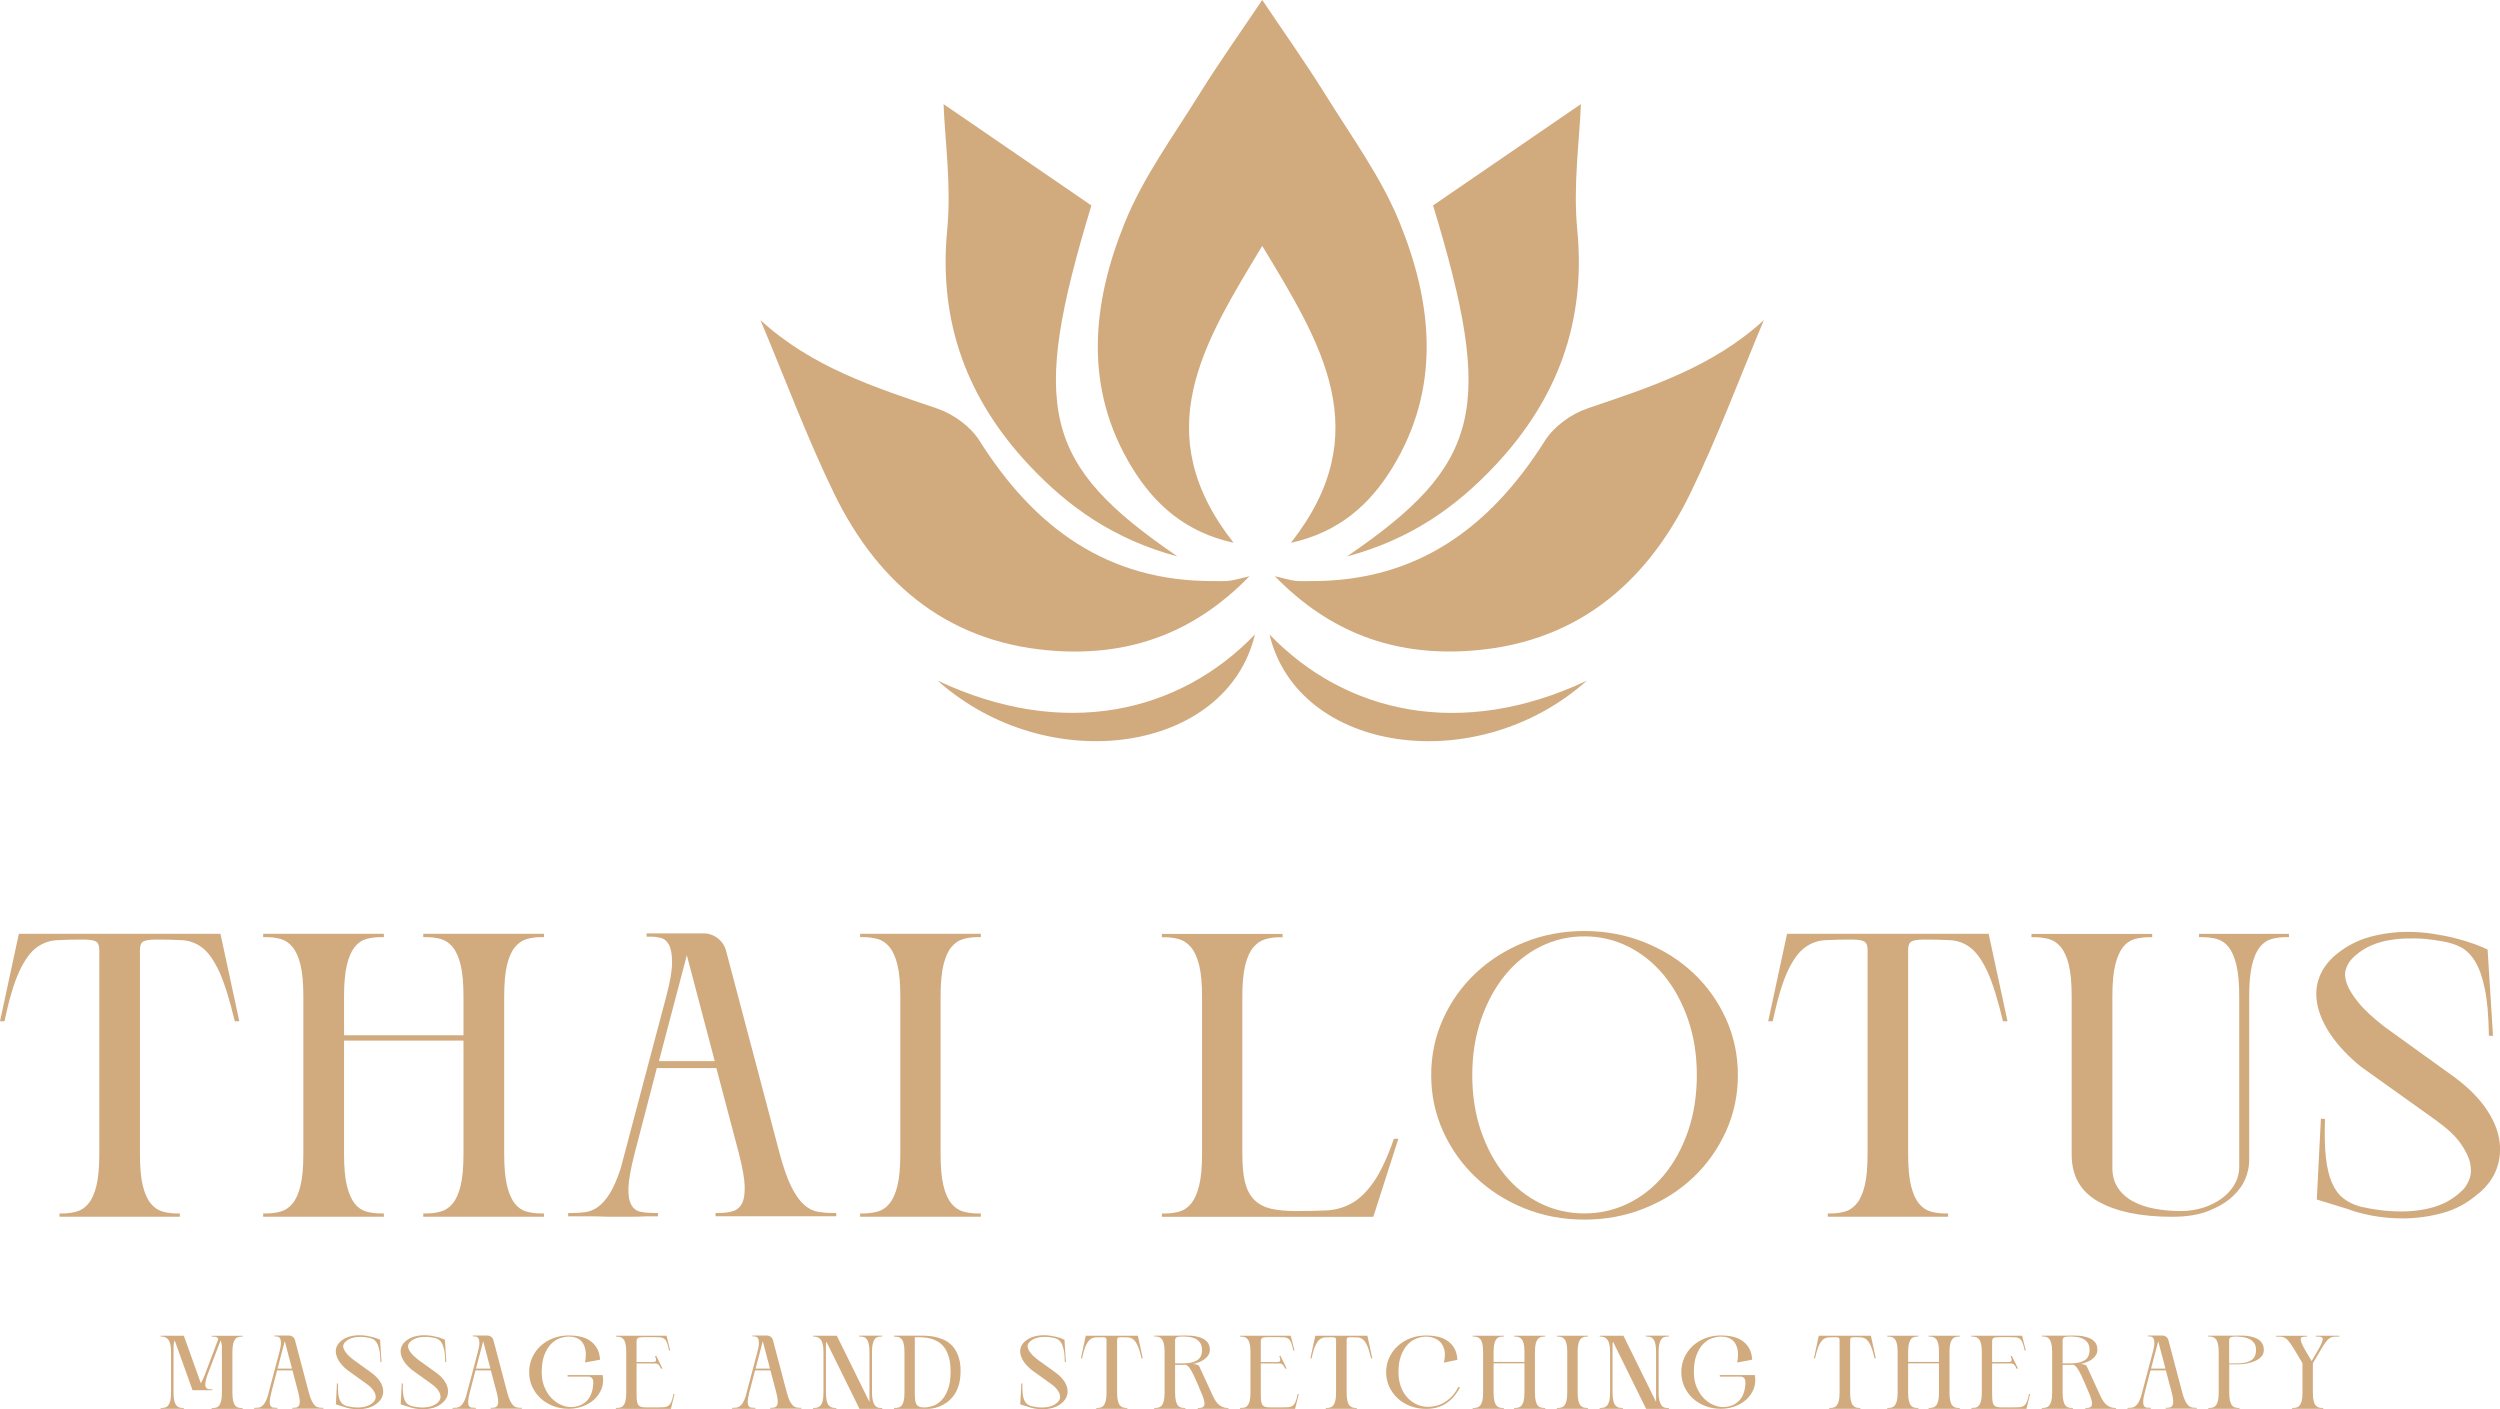 <svg xmlns="http://www.w3.org/2000/svg" id="Layer_1" data-name="Layer 1" viewBox="0 0 602.76 339.77"><defs><style>      .cls-1 {        fill: #d1aa7e;        stroke-width: 0px;      }    </style></defs><g><g><path class="cls-1" d="M43.36,292.57v.79H14.35v-.79h.69c1.19,0,2.33-.15,3.41-.45,1.09-.3,2.05-.94,2.87-1.93.82-.99,1.47-2.42,1.93-4.31.46-1.88.69-4.44.69-7.67v-49.2c0-1.05-.28-1.73-.84-2.03-.56-.3-1.6-.45-3.12-.45-2.31,0-4.39.05-6.24.15s-3.51.71-5,1.83c-1.49,1.12-2.86,3.04-4.11,5.74-1.25,2.71-2.44,6.7-3.56,11.98H0l4.55-21.09h48.6l4.55,21.09h-1.09c-1.26-5.28-2.51-9.27-3.76-11.98-1.26-2.7-2.61-4.62-4.06-5.74-1.45-1.12-3.09-1.73-4.9-1.83-1.82-.1-3.88-.15-6.19-.15-1.52,0-2.56.15-3.12.45-.56.3-.84.97-.84,2.03v49.2c0,3.23.23,5.79.69,7.67.46,1.88,1.1,3.31,1.93,4.31.82.99,1.78,1.63,2.87,1.93,1.09.3,2.23.45,3.42.45h.69Z"></path><path class="cls-1" d="M92.55,292.57v.79h-29.1v-.79h.69c1.25,0,2.42-.15,3.51-.45,1.09-.3,2.05-.94,2.87-1.93.82-.99,1.47-2.42,1.93-4.31.46-1.88.69-4.44.69-7.67v-37.91c0-3.23-.23-5.79-.69-7.67-.46-1.88-1.11-3.32-1.93-4.31-.82-.99-1.78-1.63-2.87-1.93-1.09-.3-2.26-.45-3.51-.45h-.69v-.79h29.1v.79h-.69c-1.26,0-2.42.15-3.52.45-1.09.3-2.03.94-2.82,1.93-.79.99-1.42,2.42-1.88,4.31s-.69,4.44-.69,7.67v9.31h28.8v-9.31c0-3.23-.23-5.79-.69-7.67-.46-1.88-1.11-3.32-1.93-4.31-.82-.99-1.78-1.63-2.87-1.93-1.09-.3-2.26-.45-3.52-.45h-.69v-.79h29.1v.79h-.69c-1.19,0-2.33.15-3.41.45-1.09.3-2.05.94-2.87,1.93-.83.99-1.47,2.42-1.93,4.31-.46,1.88-.69,4.44-.69,7.67v37.91c0,3.23.23,5.79.69,7.67.46,1.88,1.09,3.31,1.88,4.31.79.99,1.73,1.63,2.82,1.93,1.09.3,2.26.45,3.51.45h.69v.79h-29.1v-.79h.69c1.25,0,2.42-.15,3.52-.45,1.09-.3,2.04-.94,2.87-1.93.82-.99,1.47-2.42,1.93-4.31.46-1.88.69-4.44.69-7.67v-27.32h-28.8v27.32c0,3.23.23,5.79.69,7.67.46,1.88,1.09,3.31,1.88,4.31.79.99,1.73,1.63,2.82,1.93,1.09.3,2.26.45,3.52.45h.69Z"></path><path class="cls-1" d="M158.67,293.26h-2.87c-.99.07-2.23.1-3.71.1h-5.4c-2.05-.07-3.7-.1-4.95-.1h-4.75v-.79h.69c1.12,0,2.23-.06,3.32-.2,1.09-.13,2.13-.54,3.12-1.24.99-.69,1.95-1.77,2.87-3.22s1.81-3.5,2.67-6.14l10.99-41.48c.92-3.5,1.39-6.2,1.39-8.12s-.25-3.33-.74-4.26c-.5-.92-1.16-1.48-1.98-1.68s-1.6-.3-2.33-.3h-1.09v-.79h13.66c1.32,0,2.49.4,3.51,1.19,1.02.79,1.7,1.85,2.03,3.17l12.87,48.7c.92,3.43,1.86,6.1,2.82,8.02.96,1.91,1.96,3.35,3.02,4.31,1.05.96,2.18,1.53,3.36,1.73,1.19.2,2.44.3,3.76.3h.69v.79h-29.1v-.79h.69c1.25,0,2.38-.13,3.36-.4.99-.26,1.75-.87,2.28-1.83s.76-2.39.69-4.31c-.07-1.91-.53-4.52-1.39-7.82l-5.44-20.59h-14.35l-5.35,20.59c-.92,3.56-1.42,6.3-1.49,8.22-.07,1.91.18,3.33.74,4.26.56.93,1.35,1.47,2.38,1.63,1.02.17,2.13.25,3.31.25h.69v.79ZM158.87,255.85h13.46l-6.73-25.54-6.73,25.54Z"></path><path class="cls-1" d="M236.48,292.57v.79h-29.1v-.79h.69c1.25,0,2.42-.15,3.51-.45,1.09-.3,2.05-.94,2.87-1.93.82-.99,1.47-2.42,1.93-4.31.46-1.88.69-4.44.69-7.67v-37.91c0-3.23-.23-5.79-.69-7.67-.46-1.88-1.11-3.32-1.93-4.31-.82-.99-1.78-1.63-2.87-1.93-1.09-.3-2.26-.45-3.51-.45h-.69v-.79h29.1v.79h-.69c-1.26,0-2.42.15-3.52.45-1.09.3-2.05.94-2.87,1.93-.83.99-1.47,2.42-1.93,4.31s-.69,4.44-.69,7.67v37.91c0,3.23.23,5.79.69,7.67.46,1.88,1.1,3.31,1.93,4.31.82.99,1.78,1.63,2.87,1.93,1.09.3,2.26.45,3.52.45h.69Z"></path><path class="cls-1" d="M337.15,274.56l-6.04,18.81h-50.98v-.79h.69c1.32,0,2.52-.16,3.61-.49,1.09-.33,2.03-.99,2.82-1.98.79-.99,1.42-2.42,1.88-4.31.46-1.88.69-4.4.69-7.57v-37.91c0-3.17-.23-5.69-.69-7.57-.46-1.88-1.11-3.32-1.93-4.31-.82-.99-1.78-1.65-2.87-1.98-1.09-.33-2.26-.49-3.51-.49h-.69v-.79h29.1v.79h-.69c-1.26,0-2.42.17-3.52.49-1.09.33-2.05.99-2.87,1.98-.83.99-1.47,2.43-1.93,4.31-.46,1.88-.69,4.4-.69,7.57v37.91c0,2.77.21,5.03.64,6.78.43,1.75,1.15,3.15,2.18,4.21,1.02,1.06,2.36,1.78,4.01,2.18,1.65.4,3.7.59,6.14.59,2.64,0,5.05-.05,7.23-.15,2.18-.1,4.21-.66,6.09-1.68,1.88-1.02,3.66-2.74,5.35-5.15,1.68-2.41,3.32-5.89,4.9-10.44h1.09Z"></path><path class="cls-1" d="M419.01,259.21c0,4.82-.96,9.34-2.87,13.56-1.92,4.22-4.54,7.92-7.87,11.09-3.33,3.17-7.26,5.66-11.78,7.47-4.52,1.82-9.35,2.72-14.5,2.72s-9.97-.91-14.45-2.72c-4.49-1.81-8.4-4.31-11.73-7.47-3.33-3.17-5.96-6.86-7.87-11.09-1.91-4.22-2.87-8.74-2.87-13.56s.96-9.34,2.87-13.56c1.91-4.22,4.54-7.9,7.87-11.04,3.33-3.13,7.24-5.61,11.73-7.42,4.49-1.81,9.31-2.72,14.45-2.72s9.98.91,14.5,2.72c4.52,1.82,8.45,4.29,11.78,7.42,3.33,3.13,5.95,6.81,7.87,11.04,1.91,4.22,2.87,8.74,2.87,13.56ZM354.97,259.21c0,4.95.71,9.47,2.13,13.56,1.42,4.09,3.33,7.61,5.74,10.54,2.41,2.94,5.26,5.21,8.56,6.83,3.3,1.62,6.83,2.42,10.59,2.42s7.29-.81,10.59-2.42c3.3-1.62,6.17-3.89,8.61-6.83,2.44-2.94,4.37-6.45,5.79-10.54,1.42-4.09,2.13-8.61,2.13-13.56s-.71-9.37-2.13-13.46c-1.42-4.09-3.35-7.62-5.79-10.59-2.44-2.97-5.31-5.28-8.61-6.93-3.3-1.65-6.83-2.47-10.59-2.47s-7.29.82-10.59,2.47c-3.3,1.65-6.15,3.96-8.56,6.93-2.41,2.97-4.32,6.5-5.74,10.59-1.42,4.09-2.13,8.58-2.13,13.46Z"></path><path class="cls-1" d="M469.69,292.57v.79h-29v-.79h.69c1.19,0,2.33-.15,3.41-.45,1.09-.3,2.05-.94,2.87-1.93.82-.99,1.47-2.42,1.93-4.31.46-1.88.69-4.44.69-7.67v-49.2c0-1.05-.28-1.73-.84-2.03-.56-.3-1.6-.45-3.12-.45-2.31,0-4.39.05-6.24.15s-3.51.71-5,1.83c-1.49,1.12-2.86,3.04-4.11,5.74-1.25,2.71-2.44,6.7-3.56,11.98h-1.09l4.55-21.09h48.6l4.55,21.09h-1.09c-1.26-5.28-2.51-9.27-3.76-11.98-1.26-2.7-2.61-4.62-4.06-5.74-1.45-1.12-3.09-1.73-4.9-1.83-1.82-.1-3.88-.15-6.19-.15-1.52,0-2.56.15-3.12.45-.56.3-.84.97-.84,2.03v49.2c0,3.23.23,5.79.69,7.67.46,1.88,1.1,3.31,1.93,4.31.82.99,1.78,1.63,2.87,1.93,1.09.3,2.23.45,3.42.45h.69Z"></path><path class="cls-1" d="M542.25,280.3c0,1.12-.3,2.42-.89,3.91-.6,1.49-1.62,2.91-3.07,4.26-1.45,1.35-3.36,2.51-5.74,3.46-2.38.96-5.31,1.44-8.81,1.44-7.46,0-13.36-1.2-17.72-3.61-4.35-2.41-6.53-6.19-6.53-11.33v-38.11c0-3.23-.23-5.79-.69-7.67-.46-1.88-1.11-3.32-1.93-4.31-.82-.99-1.78-1.63-2.87-1.93-1.09-.3-2.26-.45-3.51-.45h-.69v-.79h29.1v.79h-.69c-1.26,0-2.42.15-3.52.45-1.09.3-2.03.94-2.82,1.93-.79.99-1.42,2.42-1.88,4.31-.46,1.88-.69,4.44-.69,7.67v41.28c0,1.85.44,3.45,1.34,4.8.89,1.35,2.11,2.44,3.66,3.27,1.55.83,3.31,1.42,5.3,1.78,1.98.36,4.02.54,6.14.54,1.98,0,3.83-.28,5.54-.84,1.71-.56,3.22-1.32,4.5-2.28,1.29-.96,2.29-2.08,3.02-3.37.73-1.29,1.09-2.66,1.09-4.11v-41.08c0-3.23-.23-5.79-.69-7.67-.46-1.88-1.09-3.32-1.88-4.31-.79-.99-1.73-1.63-2.82-1.93-1.09-.3-2.26-.45-3.51-.45h-.79v-.79h21.68v.79h-.69c-1.25,0-2.42.15-3.51.45-1.09.3-2.03.94-2.82,1.93-.79.99-1.42,2.42-1.88,4.31-.46,1.88-.69,4.44-.69,7.67v39.99Z"></path><path class="cls-1" d="M597.48,287.82c-2.57,2.24-5.44,3.8-8.61,4.65-3.17.86-6.34,1.29-9.5,1.29-2.57,0-5.02-.21-7.32-.64-2.31-.43-4.33-.97-6.04-1.63l-7.42-2.28.99-19.5.99.1c-.13,3.63-.07,6.68.2,9.16.26,2.47.74,4.52,1.44,6.14.69,1.62,1.6,2.87,2.72,3.76,1.12.89,2.47,1.57,4.06,2.03,3.36.79,6.7,1.19,10,1.19,2.97,0,5.71-.4,8.22-1.19,2.51-.79,4.72-2.14,6.63-4.06.59-.59,1.1-1.44,1.53-2.52.43-1.09.49-2.36.2-3.81-.29-1.45-1.07-3.07-2.33-4.85-1.25-1.78-3.27-3.66-6.04-5.64l-18.02-12.87c-2.97-2.44-5.31-4.9-7.03-7.38-1.72-2.47-2.84-4.9-3.36-7.27-.53-2.38-.41-4.62.35-6.73.76-2.11,2.13-3.99,4.11-5.64,2.51-2.05,5.25-3.47,8.22-4.26,2.97-.79,5.97-1.19,9.01-1.19,2.04,0,4.06.15,6.04.45,1.98.3,3.81.66,5.49,1.09,1.68.43,3.2.89,4.55,1.39,1.35.49,2.42.94,3.22,1.34v.2l1.29,20.59h-.99c-.07-4.75-.4-8.54-.99-11.38-.6-2.84-1.39-5.05-2.38-6.63-.99-1.58-2.13-2.7-3.41-3.36-1.29-.66-2.72-1.12-4.31-1.39-.73-.13-1.45-.25-2.18-.35s-1.42-.18-2.08-.25c-1.58-.13-3.2-.16-4.85-.1-1.65.07-3.25.26-4.8.59-1.55.33-3.02.86-4.4,1.58-1.39.73-2.64,1.68-3.76,2.87-.6.66-1.04,1.47-1.34,2.42-.3.96-.22,2.1.25,3.42.46,1.32,1.4,2.86,2.82,4.6,1.42,1.75,3.55,3.71,6.38,5.89l15.94,11.48c3.36,2.38,6,4.87,7.92,7.47,1.91,2.61,3.12,5.18,3.61,7.72.5,2.54.33,4.98-.5,7.33-.82,2.34-2.33,4.4-4.5,6.19Z"></path></g><g><path class="cls-1" d="M311.24,130.87c11.66-2.56,19.07-9.29,24.48-18.12,11.75-19.23,9.69-39.5,1.74-59.09-4.4-10.85-11.54-20.62-17.78-30.66-5.06-8.13-10.62-15.95-15.35-23-4.73,7.05-10.29,14.87-15.35,23-6.24,10.05-13.38,19.81-17.78,30.66-7.95,19.59-10.01,39.86,1.74,59.09,5.41,8.82,12.82,15.56,24.48,18.12-20.9-26.58-7.3-48.05,6.91-71.58,14.21,23.54,27.81,45,6.91,71.58Z"></path><path class="cls-1" d="M301.27,138.93c-2.55.59-3.7.97-4.88,1.1-1.26.14-2.54.06-3.81.07-25.67.11-43.27-12.98-56.46-33.9-2.15-3.4-6.3-6.4-10.16-7.7-15.15-5.12-30.29-10.01-42.61-21.32,5.85,13.9,11.11,28.09,17.68,41.65,10.91,22.5,28.41,36.71,54.18,38.15,17.36.97,32.7-4.33,46.04-18.04Z"></path><path class="cls-1" d="M228.38,55.33c-2.16,22.28,4.79,40.89,19.77,56.86,9.43,10.04,20.37,17.84,35.74,21.97-32.56-22.22-35.62-35.64-20.75-84.62-12.51-8.58-24.99-17.13-35.64-24.43.33,8.82,1.9,19.65.88,30.23Z"></path><path class="cls-1" d="M226.06,164.1c26.63,23.74,69.71,17.47,76.51-11.13-18.36,19.07-46.24,25.4-76.51,11.13Z"></path><path class="cls-1" d="M382.69,98.5c-3.86,1.3-8.01,4.3-10.16,7.7-13.19,20.92-30.79,34.01-56.46,33.9-1.27,0-2.55.07-3.81-.07-1.18-.13-2.33-.51-4.88-1.1,13.34,13.71,28.68,19.01,46.04,18.04,25.77-1.44,43.27-15.65,54.18-38.15,6.57-13.55,11.83-27.74,17.68-41.65-12.32,11.31-27.45,16.2-42.61,21.32Z"></path><path class="cls-1" d="M324.77,134.16c15.37-4.13,26.32-11.93,35.74-21.97,14.99-15.97,21.94-34.58,19.77-56.86-1.03-10.58.55-21.41.88-30.23-10.65,7.3-23.13,15.86-35.64,24.43,14.87,48.99,11.8,62.41-20.75,84.62Z"></path><path class="cls-1" d="M306.09,152.98c6.8,28.6,49.88,34.86,76.51,11.13-30.27,14.27-58.15,7.94-76.51-11.13Z"></path></g></g><g><path class="cls-1" d="M44.33,339.47v.2h-5.6v-.2h.18c.33,0,.63-.04.91-.12.28-.08.53-.24.74-.5s.38-.62.5-1.11.18-1.15.18-1.98v-9.8c0-.77-.06-1.39-.18-1.87-.12-.47-.28-.85-.5-1.12-.21-.27-.46-.46-.74-.56-.28-.1-.58-.16-.91-.16h-.18v-.2h5.6l4.09,11.46c.16-.26.32-.58.5-.96s.35-.77.5-1.16l3.2-8.54c-.09-.26-.25-.42-.47-.49-.23-.07-.54-.1-.91-.1h-.2v-.2h7.47v.2h-.18c-.32,0-.62.04-.9.12-.28.08-.53.25-.73.51-.21.27-.37.64-.49,1.13-.12.48-.18,1.14-.18,1.96v9.8c0,.84.06,1.5.18,1.98s.28.86.49,1.11c.2.26.45.42.73.5.28.08.58.12.9.12h.18v.2h-7.49v-.2h.18c.32,0,.62-.04.91-.12.28-.08.53-.24.73-.5s.36-.62.48-1.11c.12-.49.18-1.15.18-1.98v-10.85c0-.37-.03-.71-.09-1.01-.06-.3-.13-.54-.22-.73l-3.09,8.08c-.31.84-.5,1.5-.56,2-.07.49-.05.87.06,1.13.11.26.29.42.55.48.26.07.55.1.87.1h.18v.2h-4.78l-4.3-12c-.09.19-.16.43-.2.71-.05.29-.08.62-.08,1v10.87c0,.84.06,1.5.18,1.98s.29.86.5,1.11.46.42.74.5c.28.08.59.12.91.12h.18Z"></path><path class="cls-1" d="M66.87,339.65h-.74c-.26.01-.57.02-.96.02h-1.4c-.53-.02-.96-.02-1.28-.02h-1.23v-.21h.18c.29,0,.58-.01.86-.05.28-.04.55-.14.81-.32s.5-.45.74-.83c.24-.37.47-.9.69-1.59l2.84-10.72c.24-.9.36-1.6.36-2.1s-.07-.86-.19-1.1c-.13-.24-.3-.38-.51-.44s-.41-.08-.6-.08h-.28v-.2h3.53c.34,0,.64.1.91.31.27.2.44.48.53.82l3.32,12.58c.24.89.48,1.58.73,2.07.25.49.51.86.78,1.11.27.25.56.39.87.45s.63.08.97.08h.18v.21h-7.52v-.21h.18c.33,0,.62-.03.87-.1.26-.07.45-.23.59-.47s.2-.62.18-1.11c-.02-.5-.14-1.17-.36-2.02l-1.41-5.32h-3.71l-1.38,5.32c-.24.92-.37,1.63-.38,2.12-.02.5.05.86.19,1.1.15.24.35.38.62.42s.55.06.86.06h.18v.21ZM66.92,329.97h3.48l-1.74-6.6-1.74,6.6Z"></path><path class="cls-1" d="M91.04,338.24c-.66.58-1.41.98-2.23,1.2-.82.22-1.64.34-2.46.34-.66,0-1.29-.06-1.89-.17-.6-.11-1.11-.25-1.56-.42l-1.92-.59.26-5.04.26.02c-.04.94-.02,1.73.05,2.37.07.64.19,1.17.37,1.59s.41.74.7.97c.29.23.64.41,1.05.53.87.2,1.73.31,2.59.31.77,0,1.47-.1,2.12-.31s1.22-.55,1.71-1.05c.16-.15.28-.37.4-.65.11-.28.13-.61.05-.98-.08-.38-.28-.8-.6-1.25-.33-.46-.85-.95-1.56-1.46l-4.65-3.33c-.77-.63-1.37-1.26-1.82-1.9s-.73-1.27-.87-1.88c-.13-.62-.1-1.19.09-1.74.2-.54.55-1.03,1.07-1.46.64-.53,1.35-.89,2.12-1.1s1.54-.31,2.33-.31c.53,0,1.05.04,1.56.11.51.08.98.18,1.42.28s.83.23,1.18.36.62.24.83.35v.05l.34,5.32h-.26c-.02-1.23-.1-2.21-.26-2.94-.16-.73-.36-1.31-.62-1.71-.26-.41-.55-.7-.89-.87-.33-.17-.7-.29-1.11-.36-.18-.03-.37-.06-.56-.09-.19-.03-.37-.05-.54-.07-.41-.03-.83-.04-1.25-.02-.43.01-.84.07-1.24.15-.4.09-.78.22-1.14.41-.36.19-.68.44-.97.74-.16.17-.27.38-.35.63-.08.25-.06.54.06.88s.36.74.73,1.19c.36.45.92.96,1.65,1.52l4.11,2.96c.87.62,1.55,1.26,2.05,1.93.49.68.8,1.34.93,2s.09,1.29-.13,1.89-.6,1.14-1.16,1.6Z"></path><path class="cls-1" d="M106.67,338.24c-.66.58-1.41.98-2.23,1.2-.82.22-1.64.34-2.46.34-.66,0-1.29-.06-1.89-.17-.6-.11-1.11-.25-1.56-.42l-1.92-.59.26-5.04.26.02c-.04.94-.02,1.73.05,2.37.07.64.19,1.17.37,1.59s.41.74.7.97c.29.23.64.41,1.05.53.87.2,1.73.31,2.59.31.77,0,1.47-.1,2.12-.31s1.22-.55,1.71-1.05c.16-.15.28-.37.4-.65.11-.28.13-.61.05-.98-.08-.38-.28-.8-.6-1.25-.33-.46-.85-.95-1.56-1.46l-4.65-3.33c-.77-.63-1.37-1.26-1.82-1.9s-.73-1.27-.87-1.88c-.13-.62-.1-1.19.09-1.74.2-.54.55-1.03,1.07-1.46.64-.53,1.35-.89,2.12-1.1s1.54-.31,2.33-.31c.53,0,1.05.04,1.56.11.51.08.98.18,1.42.28s.83.23,1.18.36.62.24.83.35v.05l.34,5.32h-.26c-.02-1.23-.1-2.21-.26-2.94-.16-.73-.36-1.31-.62-1.71-.26-.41-.55-.7-.89-.87-.33-.17-.7-.29-1.11-.36-.18-.03-.37-.06-.56-.09-.19-.03-.37-.05-.54-.07-.41-.03-.83-.04-1.25-.02-.43.01-.84.07-1.24.15-.4.09-.78.22-1.14.41-.36.19-.68.44-.97.74-.16.17-.27.38-.35.63-.08.25-.06.54.06.88s.36.74.73,1.19c.36.45.92.96,1.65,1.52l4.11,2.96c.87.62,1.55,1.26,2.05,1.93.49.68.8,1.34.93,2s.09,1.29-.13,1.89-.6,1.14-1.16,1.6Z"></path><path class="cls-1" d="M114.71,339.65h-.74c-.26.01-.57.02-.96.02h-1.4c-.53-.02-.96-.02-1.28-.02h-1.23v-.21h.18c.29,0,.58-.01.86-.05.28-.04.55-.14.81-.32s.5-.45.74-.83c.24-.37.47-.9.69-1.59l2.84-10.72c.24-.9.36-1.6.36-2.1s-.07-.86-.19-1.1c-.13-.24-.3-.38-.51-.44s-.41-.08-.6-.08h-.28v-.2h3.53c.34,0,.64.1.91.31.27.2.44.48.53.82l3.32,12.58c.24.89.48,1.58.73,2.07.25.49.51.86.78,1.11.27.25.56.39.87.45s.63.08.97.08h.18v.21h-7.52v-.21h.18c.33,0,.62-.03.87-.1.26-.07.45-.23.59-.47s.2-.62.18-1.11c-.02-.5-.14-1.17-.36-2.02l-1.41-5.32h-3.71l-1.38,5.32c-.24.92-.37,1.63-.38,2.12-.02.5.05.86.19,1.1.15.24.35.38.62.42s.55.06.86.06h.18v.21ZM114.76,329.97h3.48l-1.74-6.6-1.74,6.6Z"></path><path class="cls-1" d="M145.3,331.51c.22,1.25.13,2.37-.28,3.38-.41,1-1.01,1.86-1.8,2.57-.79.71-1.72,1.25-2.79,1.63-1.07.38-2.15.58-3.26.58-1.4,0-2.68-.23-3.85-.69s-2.18-1.09-3.03-1.89c-.85-.8-1.52-1.74-2-2.81s-.71-2.23-.71-3.46.24-2.38.71-3.45,1.15-2.01,2-2.81c.85-.8,1.86-1.43,3.03-1.89s2.45-.69,3.85-.69c.94,0,1.84.09,2.71.28.87.19,1.65.51,2.33.96.68.45,1.25,1.05,1.69,1.8.45.75.7,1.69.77,2.81l-3.63.67c.24-1.23.28-2.24.11-3.04-.16-.8-.44-1.44-.83-1.92-.39-.48-.87-.81-1.43-1s-1.13-.28-1.71-.28c-.71,0-1.46.14-2.24.41-.77.27-1.48.74-2.12,1.41-.64.67-1.17,1.55-1.59,2.65-.42,1.1-.62,2.47-.62,4.1,0,1.37.22,2.58.66,3.62.45,1.05,1.01,1.93,1.7,2.64.69.71,1.45,1.25,2.27,1.61.81.36,1.6.55,2.35.55,1.55,0,2.83-.48,3.82-1.43,1-.96,1.54-2.4,1.63-4.33,0-.17,0-.35-.03-.52-.01-.18-.06-.35-.14-.5-.08-.15-.19-.28-.36-.39-.16-.11-.38-.17-.65-.17h-5.01v-.38h8.47Z"></path><path class="cls-1" d="M148.48,322.25v-.2h12.22l.89,3.56h-.28c-.15-.8-.32-1.42-.49-1.85-.17-.44-.39-.76-.65-.96-.27-.2-.6-.33-1-.36-.4-.03-.91-.05-1.52-.05h-2.5c-.67,0-1.1.07-1.32.19s-.33.39-.35.78v5.04h3.81c.18,0,.35-.01.5-.04s.25-.09.32-.19c.07-.1.09-.25.06-.44-.02-.19-.1-.44-.24-.74l.28-.1c.09.14.2.38.36.72.15.34.32.68.51,1.02.19.43.4.88.64,1.35h-.36c-.13-.32-.3-.61-.51-.87-.2-.26-.51-.38-.92-.38h-4.45v7.04c0,.7.01,1.28.05,1.74.04.46.13.82.27,1.08.15.27.36.45.65.56.29.11.69.17,1.2.17h3.07c.62,0,1.12-.02,1.51-.06s.72-.17.98-.37c.27-.21.49-.53.67-.96.18-.44.35-1.05.5-1.83h.26l-.89,3.58h-10.77c-.54-.02-.98-.02-1.29-.02h-1.21v-.21h.18c.33,0,.63-.03.91-.1.28-.07.53-.23.74-.49s.38-.62.5-1.11.18-1.15.18-1.98v-9.82c0-.81-.06-1.47-.18-1.96s-.28-.86-.5-1.11-.46-.42-.74-.5c-.28-.08-.58-.12-.91-.12h-.18Z"></path><path class="cls-1" d="M182.11,339.65h-.74c-.26.01-.57.02-.96.02h-1.4c-.53-.02-.96-.02-1.28-.02h-1.23v-.21h.18c.29,0,.58-.01.86-.05.28-.04.55-.14.81-.32s.5-.45.74-.83c.24-.37.47-.9.69-1.59l2.84-10.72c.24-.9.36-1.6.36-2.1s-.07-.86-.19-1.1c-.13-.24-.3-.38-.51-.44s-.41-.08-.6-.08h-.28v-.2h3.53c.34,0,.64.1.91.31.27.2.44.48.53.82l3.32,12.58c.24.89.48,1.58.73,2.07.25.49.51.86.78,1.11.27.25.56.39.87.45s.63.08.97.08h.18v.21h-7.52v-.21h.18c.33,0,.62-.03.87-.1.26-.07.45-.23.59-.47s.2-.62.18-1.11c-.02-.5-.14-1.17-.36-2.02l-1.41-5.32h-3.71l-1.38,5.32c-.24.92-.37,1.63-.38,2.12-.02.5.05.86.19,1.1.15.24.35.38.62.42s.55.06.86.06h.18v.21ZM182.17,329.97h3.48l-1.74-6.6-1.74,6.6Z"></path><path class="cls-1" d="M201.64,339.47v.2h-5.61v-.2h.18c.33,0,.63-.04.91-.13s.53-.26.74-.51.38-.63.5-1.11c.12-.49.18-1.14.18-1.96v-9.8c0-.77-.06-1.39-.18-1.87-.12-.47-.28-.85-.5-1.12-.21-.27-.46-.46-.74-.56-.28-.1-.58-.16-.91-.16h-.18v-.2h5.73l7.88,15.99c0-.15,0-.3-.01-.45,0-.15,0-.37,0-.68v-10.95c0-.82-.06-1.47-.18-1.96-.12-.49-.28-.86-.49-1.13s-.45-.44-.73-.51-.58-.12-.91-.12h-.18v-.2h5.58v.2h-.18c-.32,0-.62.04-.9.12-.28.08-.53.25-.73.51-.21.27-.37.64-.49,1.13-.12.48-.18,1.14-.18,1.96v9.8c0,.77.06,1.4.18,1.88.12.49.28.87.49,1.16.2.28.45.47.73.56.28.09.58.13.9.12h.18v.2h-5.5l-7.96-16.17c-.03.12-.06.22-.08.29-.02.08-.03.16-.04.25s-.01.18-.01.29v11.42c0,.82.06,1.47.18,1.96.12.48.28.86.5,1.11s.46.43.74.51c.28.09.58.13.91.13h.18Z"></path><path class="cls-1" d="M231.59,330.69c0,1.32-.16,2.45-.47,3.4-.31.96-.72,1.77-1.21,2.43-.5.67-1.05,1.21-1.65,1.63-.61.42-1.2.74-1.79.97-.59.23-1.14.38-1.64.46s-.9.11-1.19.11h-8.08v-.23h.18c.33,0,.63-.03.91-.1.28-.07.53-.23.74-.48.21-.26.38-.63.5-1.12.12-.48.18-1.15.18-1.98v-9.82c0-.82-.06-1.47-.18-1.96-.12-.49-.28-.86-.5-1.12-.21-.26-.46-.42-.74-.5-.28-.08-.58-.11-.91-.11h-.18v-.23h7.23c.71,0,1.45.07,2.23.2.78.14,1.56.37,2.34.69.79.33,1.5.81,2.13,1.45s1.14,1.47,1.53,2.49c.39,1.03.59,2.3.59,3.81ZM220.56,335.78c0,.68.02,1.25.08,1.71.05.46.16.82.32,1.1.17.27.39.46.69.58.3.11.7.17,1.19.17.58,0,1.24-.11,1.97-.33.73-.22,1.42-.65,2.07-1.28.65-.63,1.19-1.51,1.64-2.63s.67-2.59.67-4.4c0-1.33-.13-2.46-.39-3.39-.26-.93-.6-1.71-1.05-2.33-.45-.62-.96-1.11-1.53-1.46-.58-.35-1.19-.61-1.82-.78s-1.28-.27-1.95-.31c-.66-.03-1.29-.03-1.89,0v13.36Z"></path><path class="cls-1" d="M256.05,338.24c-.66.58-1.41.98-2.23,1.2-.82.22-1.64.34-2.46.34-.66,0-1.29-.06-1.89-.17-.6-.11-1.11-.25-1.56-.42l-1.92-.59.26-5.04.26.02c-.04.94-.02,1.73.05,2.37.07.64.19,1.17.37,1.59s.41.74.7.97c.29.23.64.41,1.05.53.87.2,1.73.31,2.59.31.77,0,1.47-.1,2.12-.31s1.22-.55,1.71-1.05c.16-.15.28-.37.4-.65.11-.28.13-.61.05-.98-.08-.38-.28-.8-.6-1.25-.33-.46-.85-.95-1.56-1.46l-4.65-3.33c-.77-.63-1.37-1.26-1.82-1.9s-.73-1.27-.87-1.88c-.13-.62-.1-1.19.09-1.74.2-.54.55-1.03,1.07-1.46.64-.53,1.35-.89,2.12-1.1s1.54-.31,2.33-.31c.53,0,1.05.04,1.56.11.51.08.98.18,1.42.28s.83.23,1.18.36.62.24.83.35v.05l.34,5.32h-.26c-.02-1.23-.1-2.21-.26-2.94-.16-.73-.36-1.31-.62-1.71-.26-.41-.55-.7-.89-.87-.33-.17-.7-.29-1.11-.36-.18-.03-.37-.06-.56-.09-.19-.03-.37-.05-.54-.07-.41-.03-.83-.04-1.25-.02-.43.01-.84.07-1.24.15-.4.09-.78.22-1.14.41-.36.19-.68.44-.97.74-.16.17-.27.38-.35.63-.08.25-.06.54.06.88s.36.74.73,1.19c.36.45.92.96,1.65,1.52l4.11,2.96c.87.62,1.55,1.26,2.05,1.93.49.68.8,1.34.93,2s.09,1.29-.13,1.89-.6,1.14-1.16,1.6Z"></path><path class="cls-1" d="M271.8,339.47v.2h-7.49v-.2h.18c.31,0,.6-.04.88-.12.28-.08.53-.24.74-.5s.38-.62.5-1.11c.12-.49.18-1.15.18-1.98v-12.71c0-.27-.07-.45-.22-.53-.14-.08-.41-.11-.8-.11-.6,0-1.14.01-1.61.04-.48.02-.91.18-1.29.47s-.74.79-1.06,1.48c-.33.7-.63,1.73-.92,3.1h-.28l1.17-5.45h12.56l1.18,5.45h-.28c-.32-1.36-.65-2.4-.97-3.1-.33-.7-.67-1.19-1.05-1.48-.37-.29-.8-.45-1.26-.47s-1-.04-1.6-.04c-.39,0-.66.04-.8.11s-.22.25-.22.53v12.71c0,.84.06,1.5.18,1.98s.28.86.5,1.11.46.42.74.5c.28.08.58.12.88.12h.18Z"></path><path class="cls-1" d="M296.19,339.47v.2h-7.4v-.2h.18c.29,0,.55-.03.78-.09s.4-.19.53-.38c.12-.2.16-.49.11-.87s-.18-.9-.42-1.55c-.37-.89-.74-1.76-1.1-2.62-.36-.86-.71-1.64-1.04-2.34-.34-.7-.66-1.28-.98-1.74-.33-.46-.64-.73-.95-.82-.1,0-.2,0-.31,0-.1,0-.23.01-.38.01h-1.89v6.68c0,.82.06,1.48.18,1.97.12.5.28.87.49,1.13.2.26.45.42.73.5.28.08.58.12.9.12h.18v.2h-7.52v-.2h.18c.33,0,.63-.04.91-.12.28-.08.53-.24.74-.5s.38-.63.5-1.13c.12-.49.18-1.15.18-1.97v-9.8c0-.82-.06-1.47-.18-1.96-.12-.49-.28-.86-.5-1.13s-.46-.44-.74-.51c-.28-.08-.58-.12-.91-.12h-.18v-.2h5.83l1.02-.02c.6-.02,1.27,0,2.03.04.76.04,1.48.18,2.15.4.67.22,1.24.56,1.7,1.03.46.47.69,1.13.69,1.98,0,.43-.1.82-.31,1.18-.2.36-.48.68-.83.96-.35.28-.76.53-1.24.73-.48.21-.99.38-1.53.51h-.38s.16,0,.33.03c.17.01.36.04.55.08s.37.09.54.17c.17.08.27.18.32.32l3.17,6.88c.53,1.23,1.1,2.06,1.73,2.5.62.44,1.27.65,1.96.65h.18ZM283.32,328.72h1.89c1.48,0,2.62-.25,3.41-.74.8-.5,1.19-1.33,1.19-2.51,0-.73-.16-1.31-.47-1.74-.31-.43-.71-.75-1.17-.98-.47-.22-.98-.36-1.53-.42-.55-.06-1.06-.09-1.52-.09-.75,0-1.24.08-1.47.22-.23.15-.35.42-.35.81,0,.03,0,.06.02.08v5.37Z"></path><path class="cls-1" d="M298.98,322.25v-.2h12.22l.89,3.56h-.28c-.15-.8-.32-1.42-.49-1.85-.17-.44-.39-.76-.65-.96-.27-.2-.6-.33-1-.36-.4-.03-.91-.05-1.52-.05h-2.5c-.67,0-1.1.07-1.32.19s-.33.39-.35.78v5.04h3.81c.18,0,.35-.01.5-.04s.25-.09.32-.19c.07-.1.09-.25.06-.44-.02-.19-.1-.44-.24-.74l.28-.1c.09.14.2.38.36.72.15.34.32.68.51,1.02.19.43.4.88.64,1.35h-.36c-.13-.32-.3-.61-.51-.87-.2-.26-.51-.38-.92-.38h-4.45v7.04c0,.7.01,1.28.05,1.74.04.46.13.82.27,1.08.15.27.36.45.65.56.29.11.69.17,1.2.17h3.07c.62,0,1.12-.02,1.51-.06s.72-.17.98-.37c.27-.21.49-.53.67-.96.18-.44.35-1.05.5-1.83h.26l-.89,3.58h-10.77c-.54-.02-.98-.02-1.29-.02h-1.21v-.21h.18c.33,0,.63-.03.91-.1.28-.07.53-.23.74-.49s.38-.62.5-1.11.18-1.15.18-1.98v-9.82c0-.81-.06-1.47-.18-1.96s-.28-.86-.5-1.11-.46-.42-.74-.5c-.28-.08-.58-.12-.91-.12h-.18Z"></path><path class="cls-1" d="M327.14,339.47v.2h-7.49v-.2h.18c.31,0,.6-.04.88-.12.28-.08.53-.24.74-.5s.38-.62.5-1.11c.12-.49.18-1.15.18-1.98v-12.71c0-.27-.07-.45-.22-.53-.14-.08-.41-.11-.8-.11-.6,0-1.14.01-1.61.04-.48.02-.91.18-1.29.47s-.74.79-1.06,1.48c-.33.7-.63,1.73-.92,3.1h-.28l1.17-5.45h12.56l1.18,5.45h-.28c-.32-1.36-.65-2.4-.97-3.1-.33-.7-.67-1.19-1.05-1.48-.37-.29-.8-.45-1.26-.47s-1-.04-1.6-.04c-.39,0-.66.04-.8.11s-.22.25-.22.53v12.71c0,.84.06,1.5.18,1.98s.28.86.5,1.11.46.42.74.5c.28.08.58.12.88.12h.18Z"></path><path class="cls-1" d="M352.03,334.45c-1.82,3.49-4.54,5.24-8.16,5.24-1.4,0-2.68-.23-3.86-.69-1.18-.46-2.2-1.09-3.06-1.89-.86-.8-1.53-1.74-2.02-2.82s-.73-2.23-.73-3.45.24-2.38.73-3.46c.49-1.07,1.16-2.01,2.02-2.81s1.88-1.43,3.06-1.89c1.17-.46,2.46-.69,3.86-.69.94,0,1.84.09,2.71.28.87.18,1.65.51,2.34.96.69.45,1.25,1.06,1.7,1.8.45.75.7,1.69.76,2.82l-3.25.69c.27-1.19.31-2.19.13-3-.19-.8-.51-1.44-.98-1.93-.46-.48-1-.83-1.62-1.03-.62-.21-1.22-.31-1.8-.31-.75,0-1.52.14-2.3.44-.79.29-1.5.77-2.15,1.44s-1.18,1.56-1.6,2.65c-.42,1.09-.63,2.44-.63,4.04,0,1.31.2,2.49.59,3.53.39,1.04.92,1.92,1.59,2.63.67.71,1.43,1.26,2.29,1.64s1.76.56,2.7.56c.65,0,1.32-.09,2.01-.28.69-.18,1.36-.47,2-.87s1.24-.89,1.79-1.49,1.03-1.3,1.42-2.12h.46Z"></path><path class="cls-1" d="M362.59,339.47v.2h-7.52v-.2h.18c.33,0,.63-.04.91-.12.28-.08.53-.24.74-.5s.38-.62.5-1.11.18-1.15.18-1.98v-9.8c0-.84-.06-1.5-.18-1.98s-.28-.86-.5-1.11-.46-.42-.74-.5c-.28-.08-.58-.12-.91-.12h-.18v-.2h7.52v.2h-.18c-.32,0-.62.04-.9.12-.28.08-.53.24-.73.5-.21.26-.37.62-.49,1.11s-.18,1.15-.18,1.98v2.41h7.44v-2.41c0-.84-.06-1.5-.18-1.98-.12-.49-.29-.86-.5-1.11s-.46-.42-.74-.5c-.28-.08-.58-.12-.9-.12h-.18v-.2h7.52v.2h-.18c-.31,0-.6.04-.89.12-.28.08-.53.24-.74.5s-.38.62-.5,1.11-.18,1.15-.18,1.98v9.8c0,.84.06,1.5.18,1.98s.28.86.49,1.11.45.42.73.5c.28.08.58.12.91.12h.18v.2h-7.52v-.2h.18c.32,0,.62-.04.9-.12.28-.08.53-.24.74-.5s.38-.62.5-1.11c.12-.49.18-1.15.18-1.98v-7.06h-7.44v7.06c0,.84.06,1.5.18,1.98s.28.86.49,1.11c.2.26.45.42.73.5.28.08.58.12.9.12h.18Z"></path><path class="cls-1" d="M382.88,339.47v.2h-7.52v-.2h.18c.33,0,.63-.04.91-.12.28-.08.53-.24.74-.5s.38-.62.5-1.11.18-1.15.18-1.98v-9.8c0-.84-.06-1.5-.18-1.98s-.28-.86-.5-1.11-.46-.42-.74-.5c-.28-.08-.58-.12-.91-.12h-.18v-.2h7.52v.2h-.18c-.32,0-.62.04-.9.12-.28.08-.53.24-.74.5s-.38.62-.5,1.11c-.12.49-.18,1.15-.18,1.98v9.8c0,.84.06,1.5.18,1.98.12.49.29.86.5,1.11s.46.42.74.5c.28.08.58.12.9.12h.18Z"></path><path class="cls-1" d="M391.3,339.47v.2h-5.61v-.2h.18c.33,0,.63-.04.91-.13s.53-.26.74-.51.38-.63.5-1.11c.12-.49.18-1.14.18-1.96v-9.8c0-.77-.06-1.39-.18-1.87-.12-.47-.28-.85-.5-1.12-.21-.27-.46-.46-.74-.56-.28-.1-.58-.16-.91-.16h-.18v-.2h5.73l7.88,15.99c0-.15,0-.3-.01-.45,0-.15,0-.37,0-.68v-10.95c0-.82-.06-1.47-.18-1.96-.12-.49-.28-.86-.49-1.13s-.45-.44-.73-.51-.58-.12-.91-.12h-.18v-.2h5.58v.2h-.18c-.32,0-.62.04-.9.12-.28.08-.53.25-.73.51-.21.27-.37.64-.49,1.13-.12.48-.18,1.14-.18,1.96v9.8c0,.77.06,1.4.18,1.88.12.49.28.87.49,1.16.2.28.45.47.73.56.28.09.58.13.9.12h.18v.2h-5.5l-7.96-16.17c-.03.12-.06.22-.08.29-.02.08-.03.16-.04.25s-.01.18-.01.29v11.42c0,.82.06,1.47.18,1.96.12.48.28.86.5,1.11s.46.43.74.51c.28.09.58.13.91.13h.18Z"></path><path class="cls-1" d="M423.09,331.51c.22,1.25.13,2.37-.28,3.38-.41,1-1.01,1.86-1.8,2.57-.79.71-1.72,1.25-2.79,1.63-1.07.38-2.15.58-3.26.58-1.4,0-2.68-.23-3.85-.69s-2.18-1.09-3.03-1.89c-.85-.8-1.52-1.74-2-2.81s-.71-2.23-.71-3.46.24-2.38.71-3.45,1.15-2.01,2-2.81c.85-.8,1.86-1.43,3.03-1.89s2.45-.69,3.85-.69c.94,0,1.84.09,2.71.28.87.19,1.65.51,2.33.96.68.45,1.25,1.05,1.69,1.8.45.75.7,1.69.77,2.81l-3.63.67c.24-1.23.28-2.24.11-3.04-.16-.8-.44-1.44-.83-1.92-.39-.48-.87-.81-1.43-1s-1.13-.28-1.71-.28c-.71,0-1.46.14-2.24.41-.77.27-1.48.74-2.12,1.41-.64.67-1.17,1.55-1.59,2.65-.42,1.1-.62,2.47-.62,4.1,0,1.37.22,2.58.66,3.62.45,1.05,1.01,1.93,1.7,2.64.69.71,1.45,1.25,2.27,1.61.81.36,1.6.55,2.35.55,1.55,0,2.83-.48,3.82-1.43,1-.96,1.54-2.4,1.63-4.33,0-.17,0-.35-.03-.52-.01-.18-.06-.35-.14-.5-.08-.15-.19-.28-.36-.39-.16-.11-.38-.17-.65-.17h-5.01v-.38h8.47Z"></path><path class="cls-1" d="M448.54,339.47v.2h-7.49v-.2h.18c.31,0,.6-.04.88-.12.28-.08.53-.24.74-.5s.38-.62.5-1.11c.12-.49.18-1.15.18-1.98v-12.71c0-.27-.07-.45-.22-.53-.14-.08-.41-.11-.8-.11-.6,0-1.14.01-1.61.04-.48.02-.91.18-1.29.47s-.74.79-1.06,1.48c-.33.7-.63,1.73-.92,3.1h-.28l1.17-5.45h12.56l1.18,5.45h-.28c-.32-1.36-.65-2.4-.97-3.1-.33-.7-.67-1.19-1.05-1.48-.37-.29-.8-.45-1.26-.47s-1-.04-1.6-.04c-.39,0-.66.04-.8.11s-.22.25-.22.53v12.71c0,.84.06,1.5.18,1.98s.28.86.5,1.11.46.42.74.5c.28.08.58.12.88.12h.18Z"></path><path class="cls-1" d="M462.54,339.47v.2h-7.52v-.2h.18c.33,0,.63-.04.91-.12.28-.08.53-.24.74-.5s.38-.62.5-1.11.18-1.15.18-1.98v-9.8c0-.84-.06-1.5-.18-1.98s-.28-.86-.5-1.11-.46-.42-.74-.5c-.28-.08-.58-.12-.91-.12h-.18v-.2h7.52v.2h-.18c-.32,0-.62.04-.9.12-.28.08-.53.24-.73.5-.21.26-.37.62-.49,1.11s-.18,1.15-.18,1.98v2.41h7.44v-2.41c0-.84-.06-1.5-.18-1.98-.12-.49-.29-.86-.5-1.11s-.46-.42-.74-.5c-.28-.08-.58-.12-.9-.12h-.18v-.2h7.52v.2h-.18c-.31,0-.6.04-.89.12-.28.08-.53.24-.74.5s-.38.62-.5,1.11-.18,1.15-.18,1.98v9.8c0,.84.06,1.5.18,1.98s.28.86.49,1.11.45.42.73.5c.28.08.58.12.91.12h.18v.2h-7.52v-.2h.18c.32,0,.62-.04.9-.12.28-.08.53-.24.74-.5s.38-.62.5-1.11c.12-.49.18-1.15.18-1.98v-7.06h-7.44v7.06c0,.84.06,1.5.18,1.98s.28.86.49,1.11c.2.26.45.42.73.5.28.08.58.12.9.12h.18Z"></path><path class="cls-1" d="M475.31,322.25v-.2h12.22l.89,3.56h-.28c-.15-.8-.32-1.42-.49-1.85-.17-.44-.39-.76-.65-.96-.27-.2-.6-.33-1-.36-.4-.03-.91-.05-1.52-.05h-2.5c-.67,0-1.1.07-1.32.19s-.33.39-.35.78v5.04h3.81c.18,0,.35-.01.5-.04s.25-.09.32-.19c.07-.1.09-.25.06-.44-.02-.19-.1-.44-.24-.74l.28-.1c.09.14.2.38.36.72.15.34.32.68.51,1.02.19.43.4.88.64,1.35h-.36c-.13-.32-.3-.61-.51-.87-.2-.26-.51-.38-.92-.38h-4.45v7.04c0,.7.01,1.28.05,1.74.04.46.13.82.27,1.08.15.27.36.45.65.56.29.11.69.17,1.2.17h3.07c.62,0,1.12-.02,1.51-.06s.72-.17.98-.37c.27-.21.49-.53.67-.96.18-.44.35-1.05.5-1.83h.26l-.89,3.58h-10.77c-.54-.02-.98-.02-1.29-.02h-1.21v-.21h.18c.33,0,.63-.03.91-.1.28-.07.53-.23.74-.49s.38-.62.5-1.11.18-1.15.18-1.98v-9.82c0-.81-.06-1.47-.18-1.96s-.28-.86-.5-1.11-.46-.42-.74-.5c-.28-.08-.58-.12-.91-.12h-.18Z"></path><path class="cls-1" d="M510.18,339.47v.2h-7.4v-.2h.18c.29,0,.55-.03.78-.09s.4-.19.53-.38c.12-.2.16-.49.11-.87s-.18-.9-.42-1.55c-.37-.89-.74-1.76-1.1-2.62-.36-.86-.71-1.64-1.04-2.34-.34-.7-.66-1.28-.98-1.74-.33-.46-.64-.73-.95-.82-.1,0-.2,0-.31,0-.1,0-.23.01-.38.01h-1.89v6.68c0,.82.06,1.48.18,1.97.12.5.28.87.49,1.13.2.26.45.42.73.5.28.08.58.12.9.12h.18v.2h-7.52v-.2h.18c.33,0,.63-.04.91-.12.28-.08.53-.24.74-.5s.38-.63.5-1.13c.12-.49.18-1.15.18-1.97v-9.8c0-.82-.06-1.47-.18-1.96-.12-.49-.28-.86-.5-1.13s-.46-.44-.74-.51c-.28-.08-.58-.12-.91-.12h-.18v-.2h5.83l1.02-.02c.6-.02,1.27,0,2.03.04.76.04,1.48.18,2.15.4.67.22,1.24.56,1.7,1.03.46.47.69,1.13.69,1.98,0,.43-.1.82-.31,1.18-.2.36-.48.68-.83.96-.35.28-.76.53-1.24.73-.48.21-.99.38-1.53.51h-.38s.16,0,.33.03c.17.01.36.04.55.08s.37.09.54.17c.17.08.27.18.32.32l3.17,6.88c.53,1.23,1.1,2.06,1.73,2.5.62.44,1.27.65,1.96.65h.18ZM497.31,328.72h1.89c1.48,0,2.62-.25,3.41-.74.8-.5,1.19-1.33,1.19-2.51,0-.73-.16-1.31-.47-1.74-.31-.43-.71-.75-1.17-.98-.47-.22-.98-.36-1.53-.42-.55-.06-1.06-.09-1.52-.09-.75,0-1.24.08-1.47.22-.23.15-.35.42-.35.81,0,.03,0,.06.02.08v5.37Z"></path><path class="cls-1" d="M518.56,339.65h-.74c-.26.01-.57.02-.96.02h-1.4c-.53-.02-.96-.02-1.28-.02h-1.23v-.21h.18c.29,0,.58-.01.86-.05.28-.04.55-.14.81-.32s.5-.45.74-.83c.24-.37.47-.9.69-1.59l2.84-10.72c.24-.9.36-1.6.36-2.1s-.07-.86-.19-1.1c-.13-.24-.3-.38-.51-.44s-.41-.08-.6-.08h-.28v-.2h3.53c.34,0,.64.1.91.31.27.2.44.48.53.82l3.32,12.58c.24.89.48,1.58.73,2.07.25.49.51.86.78,1.11.27.25.56.39.87.45s.63.08.97.08h.18v.21h-7.52v-.21h.18c.33,0,.62-.03.87-.1.26-.07.45-.23.59-.47s.2-.62.18-1.11c-.02-.5-.14-1.17-.36-2.02l-1.41-5.32h-3.71l-1.38,5.32c-.24.92-.37,1.63-.38,2.12-.02.5.05.86.19,1.1.15.24.35.38.62.42s.55.06.86.06h.18v.21ZM518.62,329.97h3.48l-1.74-6.6-1.74,6.6Z"></path><path class="cls-1" d="M539.95,339.47v.2h-7.52v-.2h.18c.33,0,.63-.04.91-.12.28-.08.53-.24.74-.5s.38-.62.5-1.11.18-1.15.18-1.98v-9.8c0-.82-.06-1.47-.18-1.96-.12-.49-.28-.86-.5-1.12-.21-.26-.46-.43-.74-.51-.28-.09-.58-.13-.91-.13h-.18v-.2h5.73c.27,0,.65,0,1.14-.02.49-.02,1.02-.01,1.59,0,.57.03,1.15.09,1.73.21.58.11,1.11.29,1.59.55s.87.6,1.16,1.04.45.98.45,1.65c0,.62-.19,1.14-.57,1.58-.38.43-.88.79-1.5,1.07-.62.28-1.3.49-2.06.63s-1.52.2-2.29.2h-1.92v6.8c0,.84.06,1.5.18,1.98s.28.86.49,1.11c.2.26.45.42.73.5.28.08.58.12.9.12h.18ZM537.47,328.72h1.92c1.49,0,2.61-.25,3.39-.75s1.16-1.34,1.16-2.5c0-.71-.16-1.28-.49-1.7-.32-.42-.72-.74-1.19-.96-.47-.22-.97-.36-1.51-.44-.54-.07-1.02-.11-1.44-.13-.41,0-.73.02-.97.05-.24.03-.43.09-.56.17-.14.08-.23.18-.27.32s-.06.3-.06.49c0,.01,0,.03,0,.04s.01.02.01.04v5.37Z"></path><path class="cls-1" d="M558.35,322.25v-.2h5.68v.2h-.18c-.48,0-.88.01-1.19.04-.32.02-.62.13-.91.3-.29.18-.6.47-.92.89-.32.41-.71.99-1.17,1.77l-2.02,3.43v7.08c0,.84.06,1.5.18,1.98s.28.86.5,1.11.46.42.74.5c.28.08.58.12.91.12h.18v.2h-7.52v-.2h.18c.32,0,.62-.04.91-.12.28-.08.53-.24.74-.5s.38-.62.5-1.11c.12-.49.18-1.15.18-1.98v-7.08l-1.61-2.71c-.58-.99-1.06-1.74-1.44-2.25s-.74-.87-1.07-1.08c-.32-.21-.64-.33-.96-.35-.32-.02-.7-.03-1.14-.03h-.18v-.2h7.52v.2h-.18c-.37,0-.69.03-.93.08-.25.05-.39.19-.44.42-.04.23.03.59.23,1.08.19.5.55,1.18,1.06,2.05l1.35,2.28,1.97-3.4c.29-.6.49-1.06.6-1.4.11-.33.13-.58.05-.74-.08-.16-.23-.27-.47-.31-.24-.04-.56-.07-.97-.07h-.18Z"></path></g></svg>